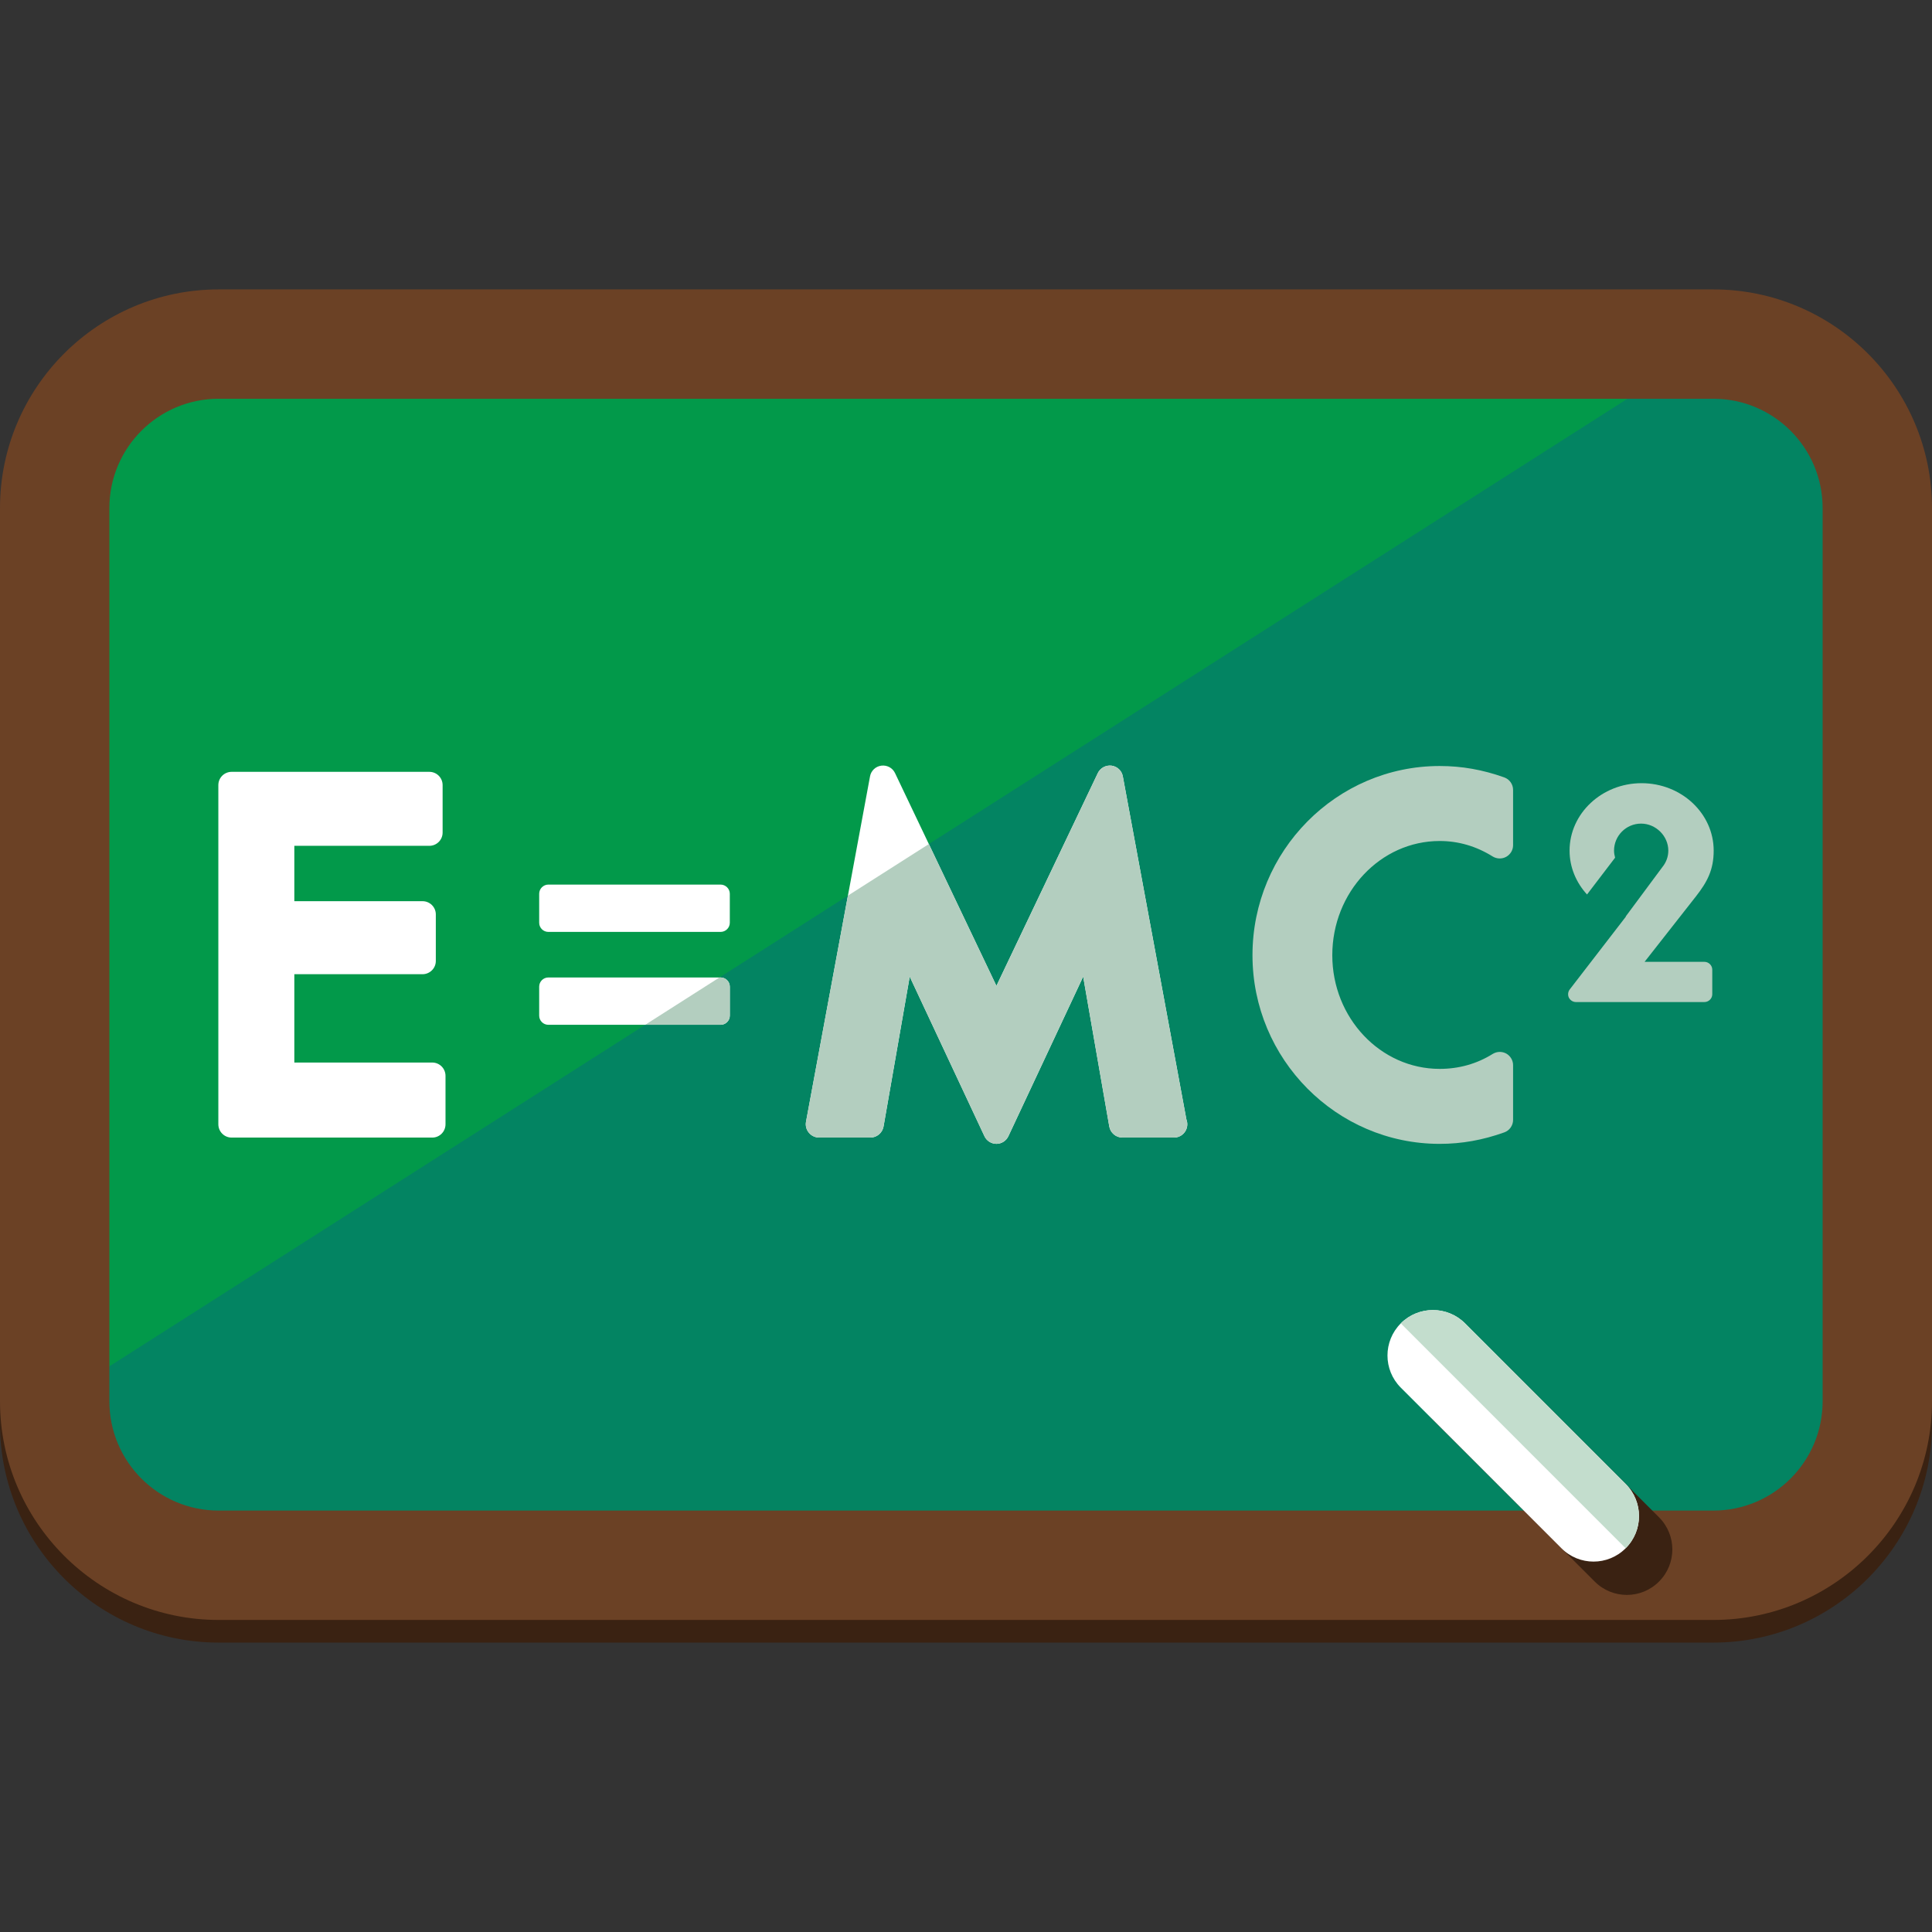 <?xml version="1.0" encoding="iso-8859-1"?>
<!-- Uploaded to: SVG Repo, www.svgrepo.com, Generator: SVG Repo Mixer Tools -->
<svg height="800px" width="800px" version="1.1" id="Layer_1" xmlns="http://www.w3.org/2000/svg" xmlns:xlink="http://www.w3.org/1999/xlink" 
	 viewBox="0 0 504.123 504.123" xml:space="preserve">
<rect x="0" y="0" width="504.123" height="504.123" fill="#333333" stroke="none"/>
<path style="fill:#3A2212;" d="M447.055,109.954c15.754,0,28.53,12.776,28.53,28.53v233.047c0,15.762-12.776,28.538-28.53,28.538
	H57.068c-15.754,0-28.53-12.776-28.53-28.538V138.484c0-15.754,12.776-28.53,28.53-28.53H447.055 M447.055,81.424H57.068
	C25.6,81.424,0,107.024,0,138.484v233.047c0,31.468,25.6,57.076,57.068,57.076h389.986c31.468,0,57.068-25.608,57.068-57.076
	V138.484C504.123,107.024,478.523,81.424,447.055,81.424L447.055,81.424z"/>
<path style="fill:#02994A;" d="M57.068,408.426c-23.599,0-42.803-19.204-42.803-42.803V132.576
	c0-23.599,19.204-42.803,42.803-42.803h389.986c23.591,0,42.803,19.204,42.803,42.803v233.047c0,23.599-19.204,42.803-42.803,42.803
	L57.068,408.426L57.068,408.426z"/>
<path style="fill:#038462;" d="M447.055,89.773c23.591,0,42.803,19.204,42.803,42.803v233.047c0,23.599-19.204,42.803-42.803,42.803
	H57.068c-23.599,0-42.803-19.204-42.803-42.803"/>
<path style="fill:#6B4125;" d="M447.055,104.046c15.754,0,28.53,12.776,28.53,28.53v233.047c0,15.762-12.776,28.538-28.53,28.538
	H57.068c-15.754,0-28.53-12.776-28.53-28.538V132.576c0-15.754,12.776-28.53,28.53-28.53H447.055 M447.055,75.516H57.068
	C25.6,75.516,0,101.116,0,132.576v233.047c0,31.468,25.6,57.076,57.068,57.076h389.986c31.468,0,57.068-25.608,57.068-57.076
	V132.576C504.123,101.116,478.523,75.516,447.055,75.516L447.055,75.516z"/>
<path style="fill:#3A2212;" d="M432.9,395.926c4.632,4.632,4.632,12.13-0.016,16.762l0,0c-4.632,4.64-12.123,4.64-16.762,0
	l-41.913-41.913c-4.64-4.632-4.64-12.138,0-16.77l0,0c4.632-4.632,12.138-4.632,16.762,0L432.9,395.926z"/>
<g>
	<path style="fill:#FFFFFF;" d="M112.782,277.252H76.8v-23.048h33.445c1.922,0,3.474-1.552,3.474-3.45V238.6
		c0-1.906-1.552-3.45-3.474-3.45H76.8v-14.446h35.218c1.922,0,3.474-1.544,3.474-3.45v-12.398c0-1.914-1.552-3.458-3.474-3.458
		h-51.57c-1.922,0-3.474,1.544-3.474,3.458v88.505c0,1.93,1.552,3.474,3.474,3.474h52.342c1.906,0,3.458-1.544,3.458-3.474v-12.635
		C116.248,278.796,114.696,277.252,112.782,277.252z"/>
	<path style="fill:#FFFFFF;" d="M292.982,202.579c-0.26-1.481-1.465-2.599-2.954-2.796c-1.489-0.173-2.922,0.599-3.568,1.938
		l-26.459,55.524l-26.459-55.524c-0.646-1.355-2.064-2.119-3.568-1.938c-1.504,0.197-2.694,1.323-2.954,2.796l-16.707,90.144
		c-0.181,1.032,0.095,2.056,0.756,2.844c0.662,0.803,1.646,1.26,2.662,1.26h13.399c1.678,0,3.119-1.221,3.419-2.883l6.829-39.109
		l19.495,41.63c0.551,1.205,1.788,2.001,3.135,2.001c1.339,0,2.552-0.796,3.119-2.001l19.511-41.63l6.814,39.109
		c0.291,1.662,1.741,2.883,3.419,2.883h13.399c0,0,0.063,0,0.079,0c1.906,0,3.458-1.544,3.458-3.474c0-0.457-0.095-0.882-0.244-1.3
		L292.982,202.579z"/>
</g>
<g>
	<path style="fill:#B3CEBF;" d="M210.306,292.722c-0.181,1.032,0.095,2.056,0.756,2.844c0.662,0.803,1.646,1.26,2.662,1.26h13.399
		c1.678,0,3.119-1.221,3.419-2.883l6.829-39.109l19.495,41.63c0.551,1.205,1.788,2.001,3.135,2.001c1.339,0,2.552-0.796,3.119-2.001
		l19.511-41.63l6.814,39.109c0.291,1.662,1.741,2.883,3.419,2.883h13.399c0,0,0.063,0,0.079,0c1.906,0,3.458-1.544,3.458-3.474
		c0-0.457-0.095-0.882-0.244-1.3l-16.573-89.474c-0.26-1.481-1.465-2.599-2.954-2.796c-1.489-0.173-2.922,0.599-3.568,1.938
		l-26.459,55.524l-17.629-37.006L221.247,233.7L210.306,292.722z"/>
	<path style="fill:#B3CEBF;" d="M392.507,202.847c-5.6-2.001-11.091-2.97-16.849-2.97c-26.923,0-48.845,22.15-48.845,49.365
		c0,27.136,21.922,49.231,48.845,49.231c5.75,0,11.248-0.985,16.849-2.993c1.386-0.488,2.308-1.804,2.308-3.261v-14.281
		c0-1.245-0.693-2.418-1.788-3.033c-1.111-0.599-2.45-0.559-3.521,0.095c-4.151,2.591-8.814,3.907-13.848,3.907
		c-15.447,0-28.018-13.296-28.018-29.664c0-16.439,12.572-29.798,28.018-29.798c4.892,0,9.539,1.355,13.848,4.049
		c1.079,0.646,2.418,0.685,3.521,0.071c1.095-0.614,1.788-1.764,1.788-3.025v-14.423
		C394.815,204.642,393.893,203.343,392.507,202.847z"/>
</g>
<g>
	<path style="fill:#FFFFFF;" d="M188.014,230.817h-44.922c-1.323,0-2.402,1.087-2.402,2.395v7.554c0,1.339,1.079,2.402,2.402,2.402
		h44.922c1.323,0,2.418-1.063,2.418-2.402v-7.554C190.432,231.897,189.338,230.817,188.014,230.817z"/>
	<path style="fill:#FFFFFF;" d="M188.014,255.055h-44.922c-1.323,0-2.402,1.063-2.402,2.402v7.554c0,1.331,1.079,2.395,2.402,2.395
		h44.922c1.323,0,2.418-1.063,2.418-2.395v-7.554C190.432,256.118,189.338,255.055,188.014,255.055z"/>
</g>
<g>
	<path style="fill:#B3CEBF;" d="M188.014,267.398c1.323,0,2.418-1.063,2.418-2.395v-7.554c0-1.339-1.095-2.402-2.418-2.402h-0.276
		l-19.361,12.343h19.637V267.398z"/>
	<path style="fill:#B3CEBF;" d="M444.739,250.975h-15.612l13.414-17.093c2.922-3.742,4.616-6.892,4.616-11.926
		c0-9.704-8.428-17.597-18.818-17.597c-10.35,0-18.786,7.893-18.786,17.597c0,4.372,1.741,8.365,4.553,11.445l7.326-9.602
		c-0.158-0.599-0.276-1.189-0.276-1.843c0-3.868,3.151-7.05,7.058-7.05c3.844,0,7.105,3.23,7.105,7.05
		c0,1.607-0.583,3.111-1.552,4.293l-9.57,12.895c0.032,0.016,0.063,0.016,0.063,0.016l-14.675,19.031
		c-0.465,0.614-0.536,1.449-0.213,2.135c0.37,0.693,1.063,1.142,1.843,1.142h33.524c1.111,0,2.048-0.914,2.048-2.032v-6.412
		C446.787,251.896,445.85,250.975,444.739,250.975z"/>
</g>
<path style="fill:#FFFFFF;" d="M424.204,387.23c4.632,4.632,4.632,12.13-0.016,16.762l0,0c-4.632,4.639-12.123,4.639-16.762,0
	l-41.913-41.913c-4.632-4.632-4.632-12.138,0-16.77l0,0c4.632-4.632,12.138-4.632,16.77,0L424.204,387.23z"/>
<path style="fill:#C3DDCD;" d="M365.505,345.309L365.505,345.309c4.632-4.632,12.138-4.632,16.77,0l41.921,41.921
	c4.632,4.632,4.632,12.13-0.016,16.762l0,0"/>
</svg>